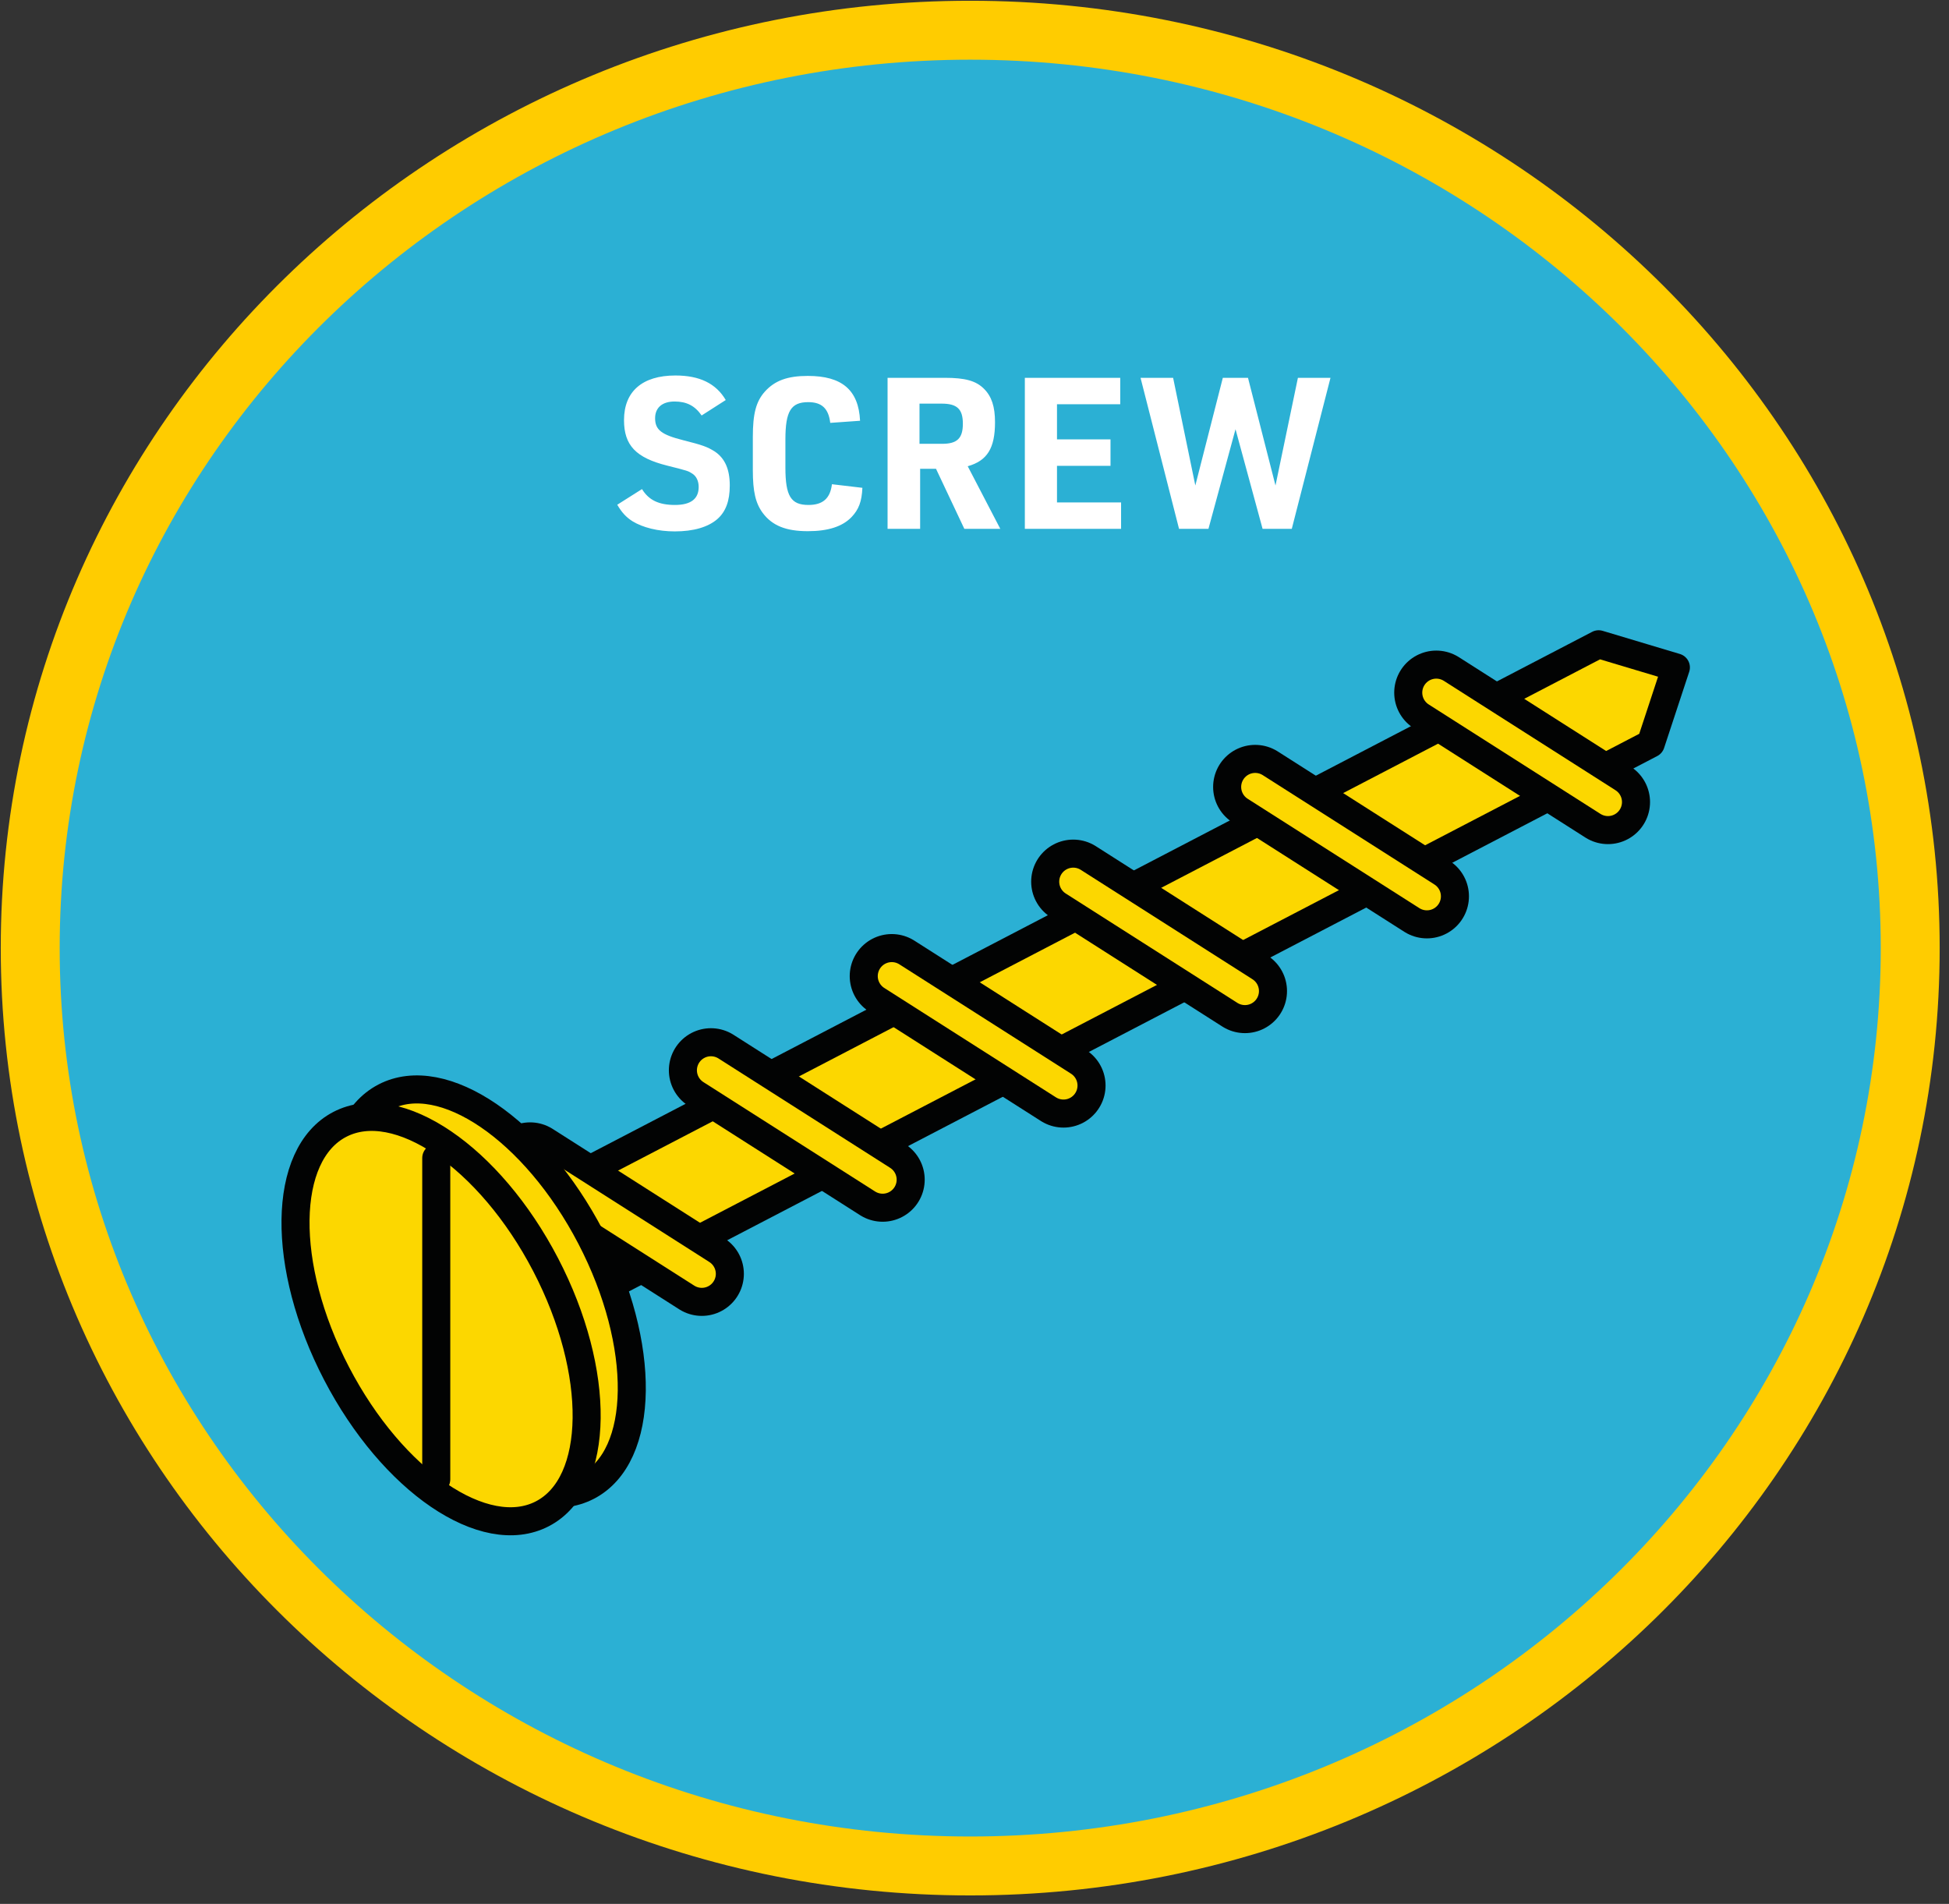 <?xml version="1.0" encoding="UTF-8"?>
<svg width="129px" height="126px" viewBox="0 0 129 126" version="1.1" xmlns="http://www.w3.org/2000/svg" xmlns:xlink="http://www.w3.org/1999/xlink">
    <rect x="0" y="0" width="129" height="126" fill="#333333" stroke="none"/>
    <!-- Generator: Sketch 52.5 (67469) - http://www.bohemiancoding.com/sketch -->
    <title>wheels-and-axles-1/simple-machines-screw</title>
    <desc>Created with Sketch.</desc>
    <g id="March-2019" stroke="none" stroke-width="1" fill="none" fill-rule="evenodd">
        <g id="wheels-and-axles-1/simple-machines-screw" transform="translate(2, 2)">
            <path d="M62.217,121.49 C96.578,121.49 124.433,94.294 124.433,60.745 C124.433,27.196 96.578,0 62.217,0 C27.855,0 0,27.196 0,60.745 C0,94.294 27.855,121.49 62.217,121.49" id="Fill-1" stroke="#FFCC00" stroke-width="3.9" fill="#2BB0D4"></path>
            <path d="M38.854,31.404 L40.492,30.368 C40.94,31.096 41.598,31.418 42.676,31.418 C43.726,31.418 44.244,31.012 44.244,30.228 C44.244,29.836 44.09,29.514 43.824,29.346 C43.544,29.164 43.544,29.164 42.158,28.814 C40.086,28.296 39.302,27.47 39.302,25.804 C39.302,23.9 40.52,22.85 42.704,22.85 C44.314,22.85 45.392,23.382 46.036,24.474 L44.44,25.496 C43.992,24.852 43.446,24.572 42.648,24.572 C41.836,24.572 41.36,24.978 41.36,25.678 C41.36,26.448 41.78,26.77 43.222,27.134 C44.496,27.456 44.818,27.568 45.322,27.89 C45.98,28.338 46.302,29.052 46.302,30.13 C46.302,31.152 46.036,31.866 45.476,32.356 C44.86,32.888 43.894,33.168 42.662,33.168 C41.556,33.168 40.548,32.916 39.862,32.496 C39.428,32.216 39.162,31.922 38.854,31.404 Z M53.064,30.046 L55.08,30.284 C55.038,31.194 54.842,31.712 54.366,32.216 C53.764,32.846 52.812,33.154 51.468,33.154 C50.026,33.154 49.116,32.79 48.486,31.95 C48.01,31.306 47.828,30.536 47.828,29.108 L47.828,26.924 C47.828,25.384 48.038,24.572 48.626,23.914 C49.284,23.186 50.124,22.878 51.468,22.878 C53.736,22.878 54.828,23.816 54.926,25.846 L52.952,25.986 C52.84,25.034 52.392,24.614 51.496,24.614 C50.348,24.614 49.984,25.216 49.984,27.092 L49.984,28.94 C49.984,30.83 50.348,31.418 51.51,31.418 C52.462,31.418 52.952,30.984 53.064,30.046 Z M58.902,29.024 L58.902,33 L56.746,33 L56.746,23.004 L60.54,23.004 C61.884,23.004 62.598,23.2 63.13,23.732 C63.634,24.236 63.858,24.908 63.858,25.944 C63.858,27.666 63.34,28.492 62.052,28.856 L64.208,33 L61.828,33 L59.952,29.024 L58.902,29.024 Z M58.86,27.372 L60.358,27.372 C61.352,27.372 61.73,27.008 61.73,26.042 C61.73,25.076 61.352,24.712 60.33,24.712 L58.86,24.712 L58.86,27.372 Z M65.832,33 L65.832,23.004 L72.146,23.004 L72.146,24.754 L67.96,24.754 L67.96,27.078 L71.502,27.078 L71.502,28.828 L67.96,28.828 L67.96,31.25 L72.202,31.25 L72.202,33 L65.832,33 Z M76.038,33 L73.49,23.004 L75.646,23.004 L77.116,30.13 L78.936,23.004 L80.602,23.004 L82.422,30.13 L83.906,23.004 L86.062,23.004 L83.5,33 L81.568,33 L79.776,26.406 L77.984,33 L76.038,33 Z" id="Screw" fill="#FFFFFF"></path>
            <g id="Group" transform="translate(16.9, 40.3)">
                <polygon id="Stroke-14" stroke="#020303" stroke-width="1.856" fill="#FCD700" stroke-linejoin="round" points="2.609 44.222 6.037 50.808 90.361 6.912 92.023 1.87 86.91 0.338"></polygon>
                <path d="M76.164,3.54 L87.528,10.78" id="Stroke-15" stroke="#020303" stroke-width="5.568" stroke-linecap="round"></path>
                <path d="M76.164,3.54 L87.528,10.78" id="Stroke-16" stroke="#FCD700" stroke-width="1.856" stroke-linecap="round"></path>
                <path d="M64.178,9.78 L75.543,17.018" id="Stroke-17" stroke="#020303" stroke-width="5.568" stroke-linecap="round"></path>
                <path d="M64.178,9.78 L75.543,17.018" id="Stroke-18" stroke="#FCD700" stroke-width="1.856" stroke-linecap="round"></path>
                <path d="M52.135,16.049 L63.5,23.289" id="Stroke-19" stroke="#020303" stroke-width="5.568" stroke-linecap="round"></path>
                <path d="M52.135,16.049 L63.5,23.289" id="Stroke-20" stroke="#FCD700" stroke-width="1.856" stroke-linecap="round"></path>
                <path d="M40.125,22.3 L51.49,29.54" id="Stroke-21" stroke="#020303" stroke-width="5.568" stroke-linecap="round"></path>
                <path d="M40.125,22.3 L51.49,29.54" id="Stroke-22" stroke="#FCD700" stroke-width="1.856" stroke-linecap="round"></path>
                <path d="M28.155,28.531 L39.52,35.771" id="Stroke-23" stroke="#020303" stroke-width="5.568" stroke-linecap="round"></path>
                <path d="M28.155,28.531 L39.52,35.771" id="Stroke-24" stroke="#FCD700" stroke-width="1.856" stroke-linecap="round"></path>
                <path d="M16.187,34.762 L27.551,42.002" id="Stroke-25" stroke="#020303" stroke-width="5.568" stroke-linecap="round"></path>
                <path d="M16.187,34.762 L27.551,42.002" id="Stroke-26" stroke="#FCD700" stroke-width="1.856" stroke-linecap="round"></path>
                <path d="M19.989,56.063 C23.809,54.076 23.904,46.694 20.201,39.578 C16.496,32.463 10.396,28.307 6.575,30.296 C2.755,32.284 2.66,39.666 6.365,46.78 C10.069,53.896 16.168,58.052 19.989,56.063 Z" id="Stroke-31" stroke="#020303" stroke-width="1.856" fill="#FCD700"></path>
                <g id="Group-38" transform="translate(0, 31.2)" stroke="#020303" stroke-width="1.856">
                    <path d="M17.001,26.681 C20.822,24.692 20.916,17.312 17.213,10.195 C13.509,3.081 7.408,-1.076 3.587,0.914 C-0.233,2.903 -0.328,10.283 3.377,17.398 C7.081,24.516 13.18,28.67 17.001,26.681 Z" id="Stroke-34" fill="#FCD700"></path>
                    <path d="M9.975,3.138 L9.975,24.405" id="Stroke-36" stroke-linecap="round"></path>
                </g>
            </g>
        </g>
    </g>
</svg>
